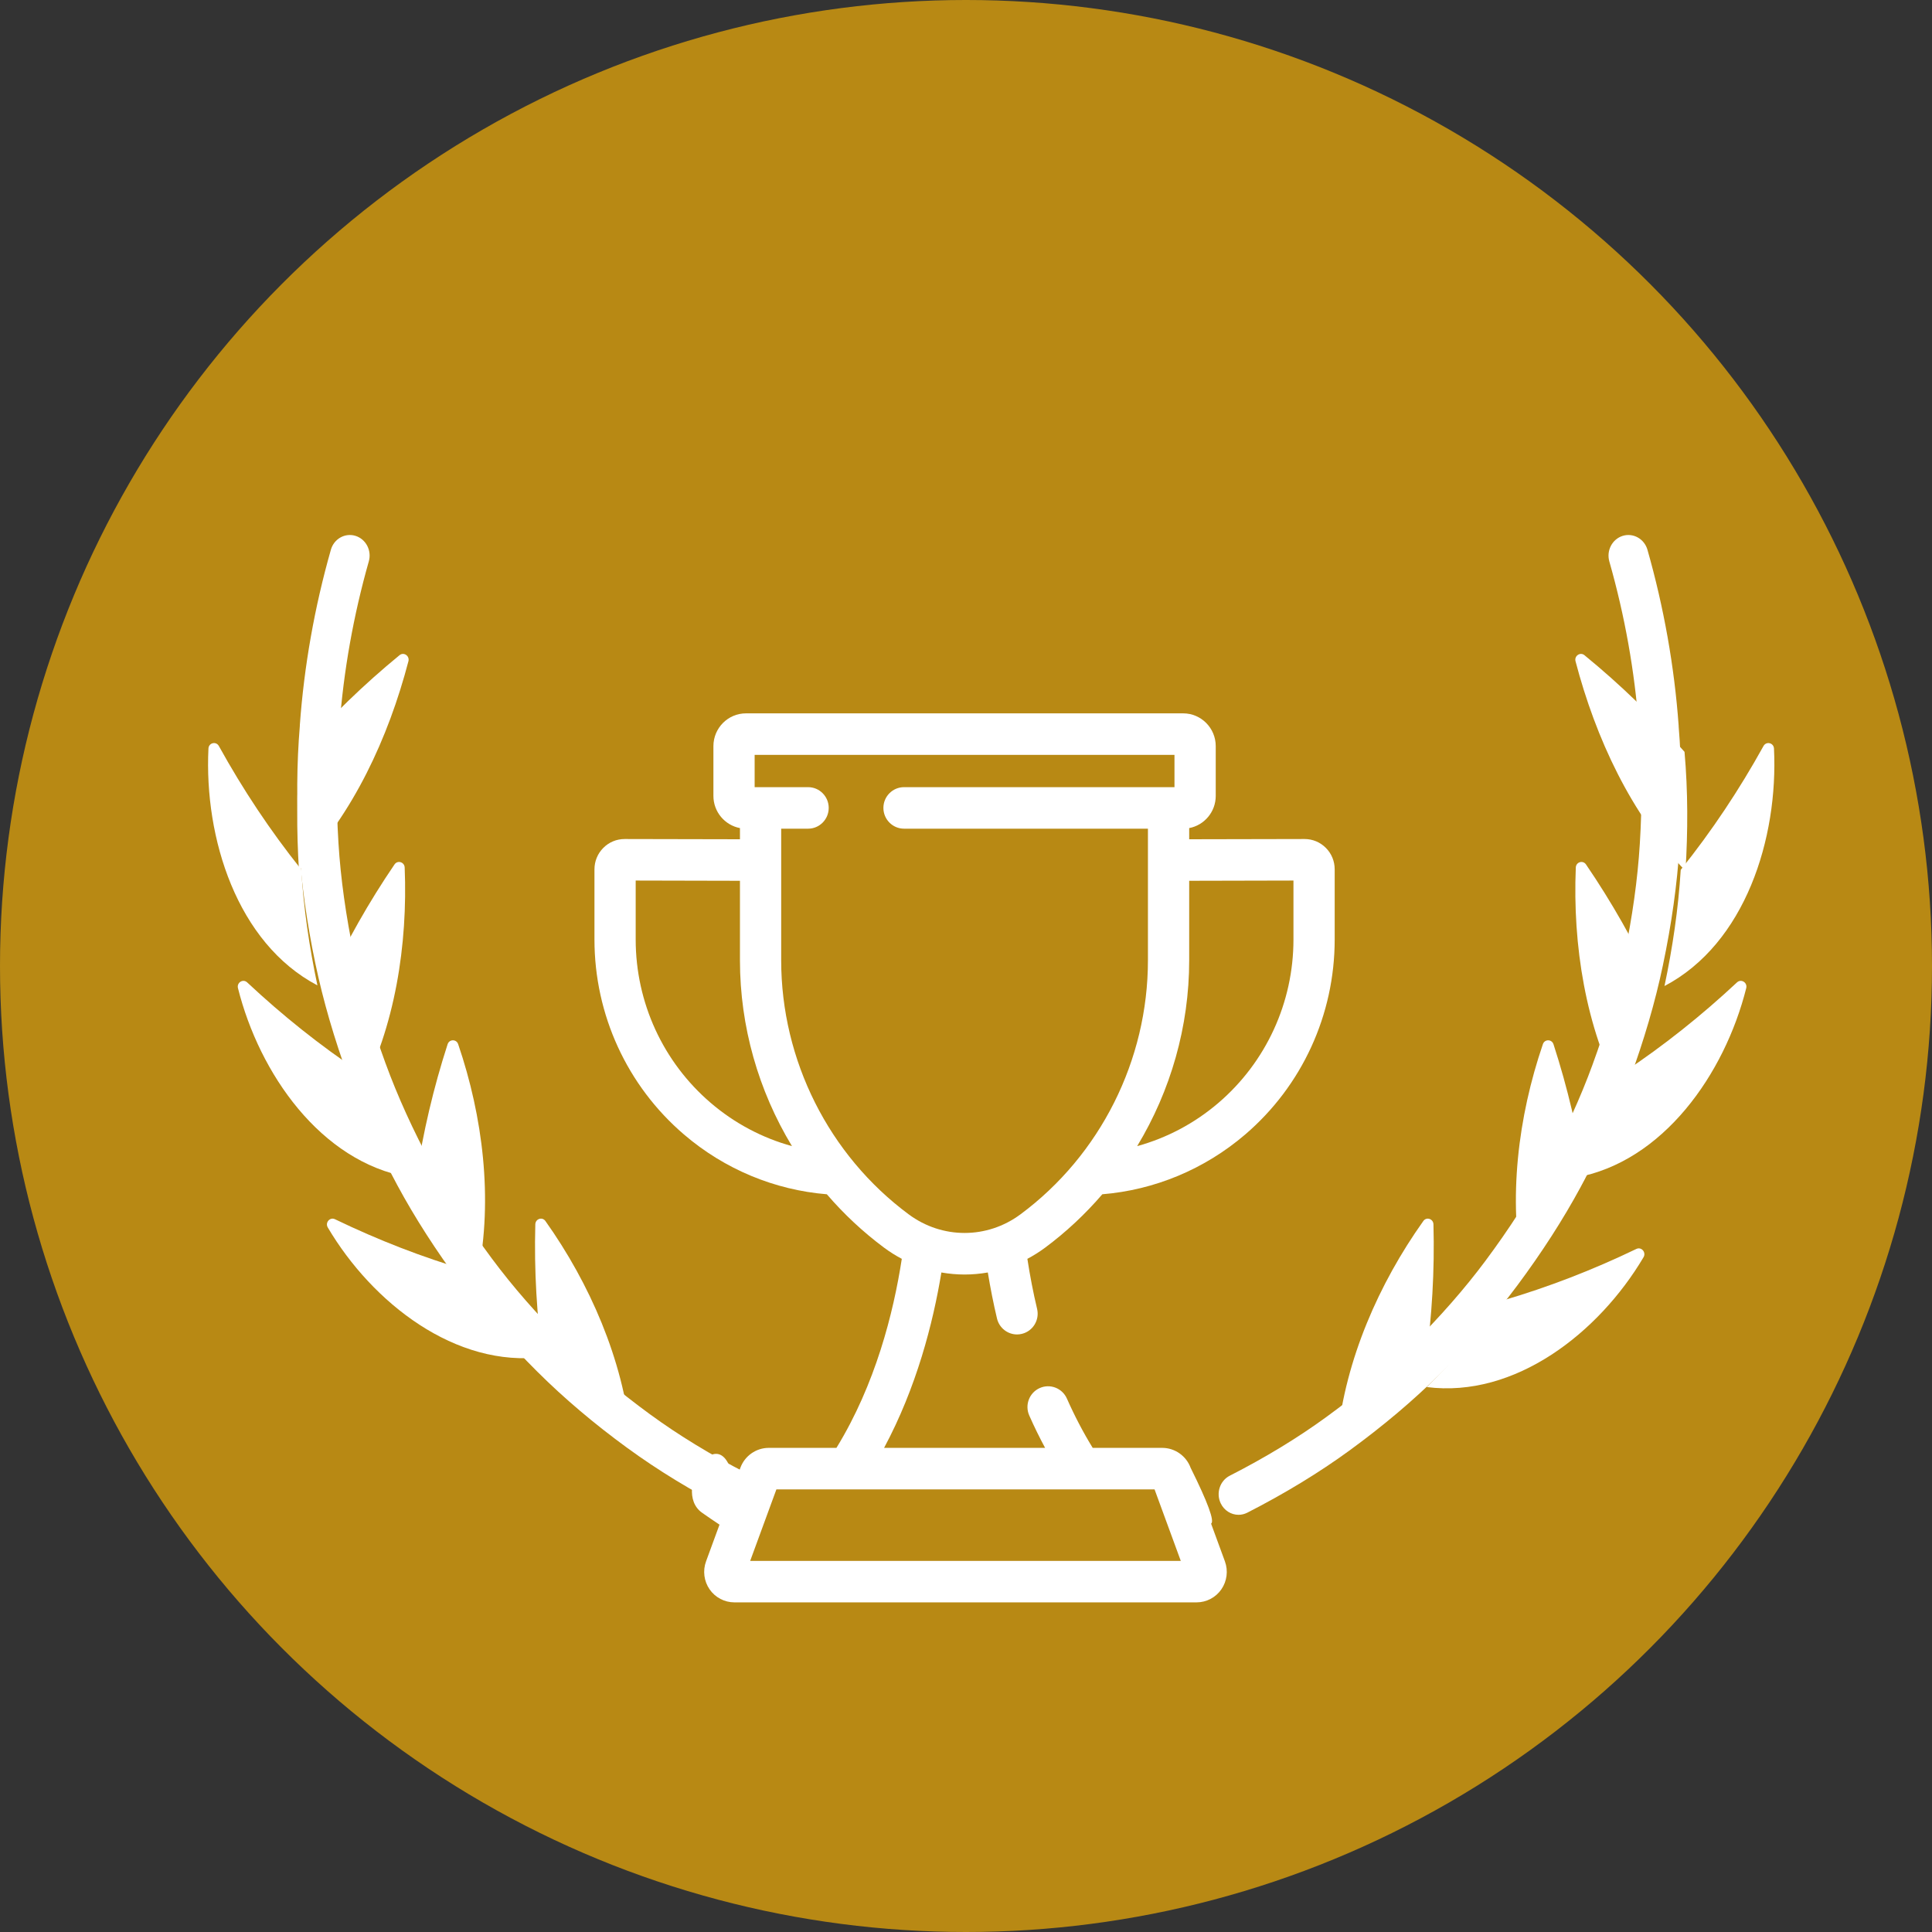 <svg xmlns:xlink="http://www.w3.org/1999/xlink" xmlns="http://www.w3.org/2000/svg" version="1.1" viewBox="0 0 65 65" height="65px" width="65px">
    
    <rect x="0" y="0" width="65" height="65" fill="#333333" stroke="none"/>
    
    <title>0131A5D2-84F0-4024-A1F6-6298CA8E53BC</title>
    <desc>Created with sketchtool.</desc>
    <defs></defs>
    <g fill-rule="evenodd" fill="none" stroke-width="1" stroke="none" id="Symbols">
        <g id="prize-icon">
            <g id="prize">
                <circle r="32.5" cy="32.5" cx="32.5" fill="#B88914" id="Oval-3"></circle>
                <path fill-rule="nonzero" fill="#FFFFFF" id="Shape" d="M10.091,25.286 C11.137,24.1 12.234,23.033 13.442,22.043 C13.584,21.926 13.788,22.066 13.741,22.247 C13.064,24.83 11.881,27.383 10.058,29.281 C9.976,27.952 9.975,26.613 10.091,25.286 Z"></path>
                <path fill-rule="nonzero" fill="#FFFFFF" id="Shape" d="M10.135,29.253 C9.083,27.934 8.178,26.571 7.363,25.098 C7.27,24.93 7.022,24.99 7.013,25.184 C6.866,28.2 7.975,31.728 10.679,33.152 C10.409,31.869 10.215,30.564 10.135,29.253 Z"></path>
                <path fill-rule="nonzero" fill="#FFFFFF" id="Shape" d="M11,33.091 C11.662,31.676 12.404,30.359 13.273,29.083 C13.376,28.931 13.607,29.001 13.615,29.186 C13.721,31.791 13.29,34.545 12.088,36.832 C11.642,35.614 11.267,34.364 11,33.091 Z"></path>
                <path fill-rule="nonzero" fill="#FFFFFF" id="Shape" d="M12.127,36.081 C10.761,35.169 9.512,34.171 8.315,33.051 C8.176,32.922 7.96,33.057 8.006,33.244 C8.728,36.124 10.791,39.08 13.729,39.602 C13.118,38.47 12.571,37.295 12.127,36.081 Z"></path>
                <path fill-rule="nonzero" fill="#FFFFFF" id="Shape" d="M14,39.622 C14.239,38.078 14.582,36.606 15.059,35.133 C15.115,34.958 15.355,34.955 15.414,35.129 C16.248,37.573 16.586,40.33 16.083,42.864 C15.318,41.836 14.611,40.757 14,39.622 Z"></path>
                <path fill-rule="nonzero" fill="#FFFFFF" id="Shape" d="M15.756,42.753 C14.198,42.295 12.726,41.722 11.269,41.019 C11.1,40.938 10.931,41.132 11.028,41.297 C12.527,43.835 15.333,46.032 18.288,45.653 C17.381,44.751 16.524,43.787 15.756,42.753 Z"></path>
                <path fill-rule="nonzero" fill="#FFFFFF" id="Shape" d="M18.271,45.823 C18.059,44.267 17.968,42.75 18.01,41.191 C18.015,41.006 18.243,40.93 18.349,41.079 C19.842,43.18 20.955,45.733 21.222,48.321 C20.184,47.564 19.187,46.736 18.271,45.823 Z"></path>
                <path fill-rule="nonzero" fill="#FFFFFF" id="Shape" d="M25.118,49.564 C23.925,48.953 22.835,48.289 21.878,47.589 C21.877,47.589 21.877,47.589 21.877,47.589 C21.877,47.588 21.877,47.588 21.876,47.588 C20.808,46.808 19.844,45.993 19.012,45.164 C19.012,45.164 19.012,45.164 19.012,45.163 C18.078,44.235 17.25,43.287 16.552,42.347 C16.552,42.347 16.552,42.347 16.551,42.347 C16.551,42.346 16.551,42.346 16.551,42.346 C15.764,41.288 15.083,40.228 14.528,39.198 C14.528,39.197 14.528,39.197 14.527,39.197 C13.898,38.03 13.375,36.88 12.973,35.778 C12.973,35.778 12.973,35.777 12.972,35.777 L12.972,35.777 C12.513,34.521 12.157,33.299 11.915,32.144 C11.915,32.144 11.915,32.144 11.915,32.144 C11.638,30.822 11.46,29.549 11.387,28.36 C11.387,28.359 11.387,28.359 11.387,28.358 C11.303,26.989 11.313,25.685 11.418,24.48 C11.42,24.466 11.42,24.451 11.42,24.437 C11.559,22.574 11.891,20.707 12.408,18.887 C12.512,18.521 12.311,18.137 11.959,18.028 C11.606,17.92 11.236,18.129 11.132,18.496 C10.582,20.429 10.231,22.412 10.088,24.391 C10.087,24.405 10.087,24.418 10.087,24.431 C9.982,25.685 9.972,27.035 10.059,28.447 C10.059,28.447 10.059,28.447 10.059,28.448 C10.136,29.704 10.322,31.046 10.614,32.435 C10.614,32.436 10.614,32.437 10.615,32.438 C10.871,33.66 11.245,34.948 11.728,36.268 C11.728,36.268 11.728,36.268 11.728,36.269 C12.154,37.434 12.705,38.646 13.366,39.872 C13.366,39.872 13.366,39.872 13.366,39.873 C13.367,39.873 13.367,39.873 13.367,39.874 C13.367,39.874 13.367,39.874 13.367,39.874 C13.954,40.963 14.671,42.079 15.498,43.191 C15.498,43.192 15.499,43.192 15.499,43.192 C16.237,44.186 17.109,45.184 18.089,46.16 C18.09,46.16 18.09,46.16 18.09,46.16 C18.971,47.038 19.987,47.899 21.111,48.719 C21.112,48.719 21.112,48.719 21.112,48.719 C22.125,49.46 23.275,50.161 24.529,50.803 C24.624,50.852 24.725,50.875 24.823,50.875 C25.069,50.875 25.305,50.733 25.421,50.489 C25.583,50.147 25.448,49.733 25.118,49.564 Z"></path>
                <path fill-rule="nonzero" fill="#FFFFFF" id="Shape" d="M56.674,25.295 C55.623,24.106 54.521,23.036 53.307,22.043 C53.165,21.926 52.959,22.066 53.007,22.248 C53.687,24.838 54.875,27.398 56.707,29.301 C56.789,27.968 56.791,26.625 56.674,25.295 Z"></path>
                <path fill-rule="nonzero" fill="#FFFFFF" id="Shape" d="M56.546,29.265 C57.604,27.942 58.513,26.575 59.331,25.099 C59.425,24.93 59.674,24.99 59.684,25.185 C59.831,28.208 58.716,31.747 56,33.174 C56.271,31.888 56.466,30.579 56.546,29.265 Z"></path>
                <path fill-rule="nonzero" fill="#FFFFFF" id="Shape" d="M55.643,33.102 C54.977,31.683 54.232,30.363 53.359,29.083 C53.255,28.931 53.023,29.001 53.016,29.187 C52.909,31.799 53.342,34.56 54.55,36.853 C54.997,35.632 55.375,34.379 55.643,33.102 Z"></path>
                <path fill-rule="nonzero" fill="#FFFFFF" id="Shape" d="M54.609,36.089 C55.982,35.174 57.237,34.174 58.44,33.051 C58.579,32.922 58.797,33.057 58.75,33.244 C58.025,36.133 55.951,39.097 53,39.62 C53.614,38.485 54.163,37.306 54.609,36.089 Z"></path>
                <path fill-rule="nonzero" fill="#FFFFFF" id="Shape" d="M53.33,39.635 C53.089,38.087 52.745,36.61 52.266,35.134 C52.209,34.958 51.968,34.955 51.909,35.129 C51.071,37.58 50.732,40.345 51.237,42.885 C52.005,41.855 52.716,40.772 53.33,39.635 Z"></path>
                <path fill-rule="nonzero" fill="#FFFFFF" id="Shape" d="M50.545,43.758 C52.11,43.298 53.589,42.724 55.054,42.019 C55.223,41.938 55.392,42.133 55.295,42.298 C53.789,44.842 50.97,47.046 48,46.666 C48.912,45.761 49.773,44.794 50.545,43.758 Z"></path>
                <path fill-rule="nonzero" fill="#FFFFFF" id="Shape" d="M47.965,45.836 C48.178,44.276 48.269,42.755 48.227,41.191 C48.222,41.006 47.993,40.93 47.887,41.079 C46.387,43.186 45.268,45.746 45,48.341 C46.043,47.581 47.044,46.751 47.965,45.836 Z"></path>
                <path fill-rule="nonzero" fill="#FFFFFF" id="Shape" d="M56.477,24.448 C56.477,24.435 56.477,24.422 56.476,24.408 C56.332,22.424 55.979,20.435 55.427,18.497 C55.322,18.13 54.95,17.92 54.596,18.028 C54.242,18.137 54.04,18.522 54.144,18.889 C54.664,20.714 54.998,22.586 55.137,24.454 C55.138,24.468 55.138,24.483 55.139,24.498 C55.245,25.705 55.255,27.013 55.17,28.386 C55.17,28.387 55.17,28.387 55.17,28.387 C55.17,28.387 55.17,28.388 55.17,28.388 C55.097,29.579 54.919,30.856 54.64,32.182 C54.64,32.182 54.64,32.182 54.64,32.183 C54.397,33.34 54.039,34.566 53.577,35.825 C53.577,35.825 53.577,35.825 53.577,35.825 C53.577,35.826 53.577,35.826 53.577,35.826 C53.173,36.931 52.647,38.084 52.014,39.255 C52.014,39.255 52.014,39.255 52.014,39.255 C51.457,40.288 50.773,41.35 49.981,42.412 C49.981,42.412 49.981,42.413 49.981,42.413 C49.981,42.413 49.981,42.413 49.981,42.413 C49.279,43.355 48.447,44.305 47.509,45.237 C47.509,45.237 47.509,45.237 47.509,45.237 C46.673,46.068 45.705,46.886 44.63,47.668 C44.63,47.668 44.63,47.669 44.63,47.669 C44.629,47.669 44.629,47.669 44.629,47.669 C43.667,48.371 42.572,49.037 41.373,49.649 C41.042,49.818 40.906,50.234 41.069,50.577 C41.186,50.822 41.423,50.964 41.669,50.964 C41.769,50.964 41.869,50.941 41.965,50.892 C43.225,50.248 44.38,49.545 45.398,48.803 C45.399,48.802 45.399,48.802 45.399,48.802 C46.529,47.979 47.551,47.116 48.435,46.237 C48.435,46.236 48.436,46.236 48.436,46.236 C49.422,45.257 50.298,44.256 51.039,43.26 C51.039,43.26 51.039,43.26 51.039,43.259 C51.039,43.259 51.04,43.259 51.04,43.259 C51.871,42.143 52.592,41.024 53.181,39.932 C53.182,39.931 53.182,39.93 53.182,39.929 C53.847,38.7 54.4,37.485 54.827,36.318 C54.827,36.318 54.827,36.318 54.827,36.318 C54.827,36.317 54.827,36.317 54.827,36.317 C55.312,34.995 55.689,33.704 55.946,32.479 C55.946,32.479 55.946,32.479 55.946,32.478 C56.24,31.083 56.428,29.737 56.505,28.475 C56.505,28.474 56.505,28.474 56.505,28.473 C56.592,27.058 56.582,25.704 56.477,24.448 Z"></path>
                <path fill-rule="nonzero" fill="#FFFFFF" id="Shape" d="M40.057,49.382 C39.91,48.981 39.526,48.712 39.102,48.712 L36.763,48.712 C36.445,48.195 36.154,47.639 35.895,47.054 C35.739,46.702 35.329,46.543 34.979,46.7 C34.629,46.857 34.472,47.27 34.628,47.622 C34.793,47.997 34.972,48.36 35.161,48.712 L29.744,48.712 C30.833,46.681 31.389,44.526 31.672,42.811 C31.93,42.856 32.191,42.88 32.452,42.88 C32.714,42.88 32.975,42.856 33.234,42.811 C33.321,43.337 33.423,43.856 33.543,44.36 C33.619,44.68 33.903,44.896 34.217,44.896 C34.27,44.896 34.324,44.89 34.379,44.876 C34.751,44.787 34.981,44.41 34.892,44.035 C34.762,43.49 34.653,42.926 34.565,42.352 C34.768,42.245 34.965,42.121 35.155,41.981 C35.869,41.451 36.515,40.845 37.086,40.18 C38.839,40.036 40.522,39.343 41.894,38.168 C43.807,36.529 44.904,34.138 44.904,31.609 L44.904,29.248 C44.904,28.975 44.799,28.718 44.607,28.526 C44.415,28.333 44.161,28.228 43.891,28.228 C43.891,28.228 42.597,28.231 40.009,28.236 L40.009,27.86 C40.517,27.764 40.902,27.316 40.902,26.777 L40.902,25.102 C40.902,24.495 40.411,24 39.807,24 L25.097,24 C24.493,24 24.002,24.495 24.002,25.102 L24.002,26.777 C24.002,27.316 24.388,27.764 24.895,27.86 L24.895,28.236 L21.016,28.228 C20.743,28.228 20.489,28.334 20.298,28.526 C20.106,28.718 20,28.975 20,29.248 L20,31.609 C20,34.138 21.097,36.529 23.011,38.168 C24.382,39.343 26.065,40.036 27.818,40.18 C28.39,40.845 29.036,41.451 29.75,41.981 C29.939,42.121 30.137,42.245 30.34,42.352 C30.06,44.171 29.453,46.575 28.141,48.712 L25.863,48.712 C25.439,48.712 25.056,48.981 24.909,49.382 L24.701,49.948 C24.337,47.466 22.543,50.132 23.617,50.892 C23.809,51.028 24.007,51.162 24.207,51.295 L23.754,52.531 C23.639,52.846 23.684,53.197 23.874,53.472 C24.064,53.747 24.376,53.91 24.709,53.91 L40.257,53.91 C40.589,53.91 40.901,53.747 41.091,53.472 C41.281,53.197 41.326,52.846 41.211,52.531 L40.746,51.262 C40.868,51.181 40.639,50.554 40.057,49.382 Z M40.009,32.309 L40.009,29.633 L43.517,29.625 L43.517,31.609 C43.517,33.728 42.597,35.731 40.994,37.104 C40.188,37.795 39.253,38.287 38.259,38.56 C39.385,36.698 40.009,34.536 40.009,32.309 Z M23.91,37.104 C22.307,35.731 21.387,33.728 21.387,31.609 L21.387,29.625 L24.895,29.633 L24.895,32.309 C24.895,34.536 25.518,36.698 26.645,38.56 C25.651,38.287 24.716,37.795 23.91,37.104 Z M26.282,32.309 L26.282,27.88 L27.188,27.88 C27.571,27.88 27.881,27.567 27.881,27.181 C27.881,26.796 27.571,26.483 27.188,26.483 L25.389,26.483 L25.389,25.397 L39.514,25.397 L39.514,26.483 L30.415,26.483 C30.032,26.483 29.721,26.796 29.721,27.181 C29.721,27.567 30.032,27.88 30.415,27.88 L38.621,27.88 L38.621,32.309 C38.621,35.669 37.018,38.864 34.331,40.856 C33.207,41.69 31.697,41.69 30.573,40.856 C27.886,38.864 26.282,35.669 26.282,32.309 Z M25.239,52.514 L26.121,50.109 C26.122,50.109 26.121,50.109 26.122,50.109 L38.844,50.109 L38.844,50.109 L39.726,52.514 L25.239,52.514 Z"></path>
            </g>
        </g>
    </g>
</svg>